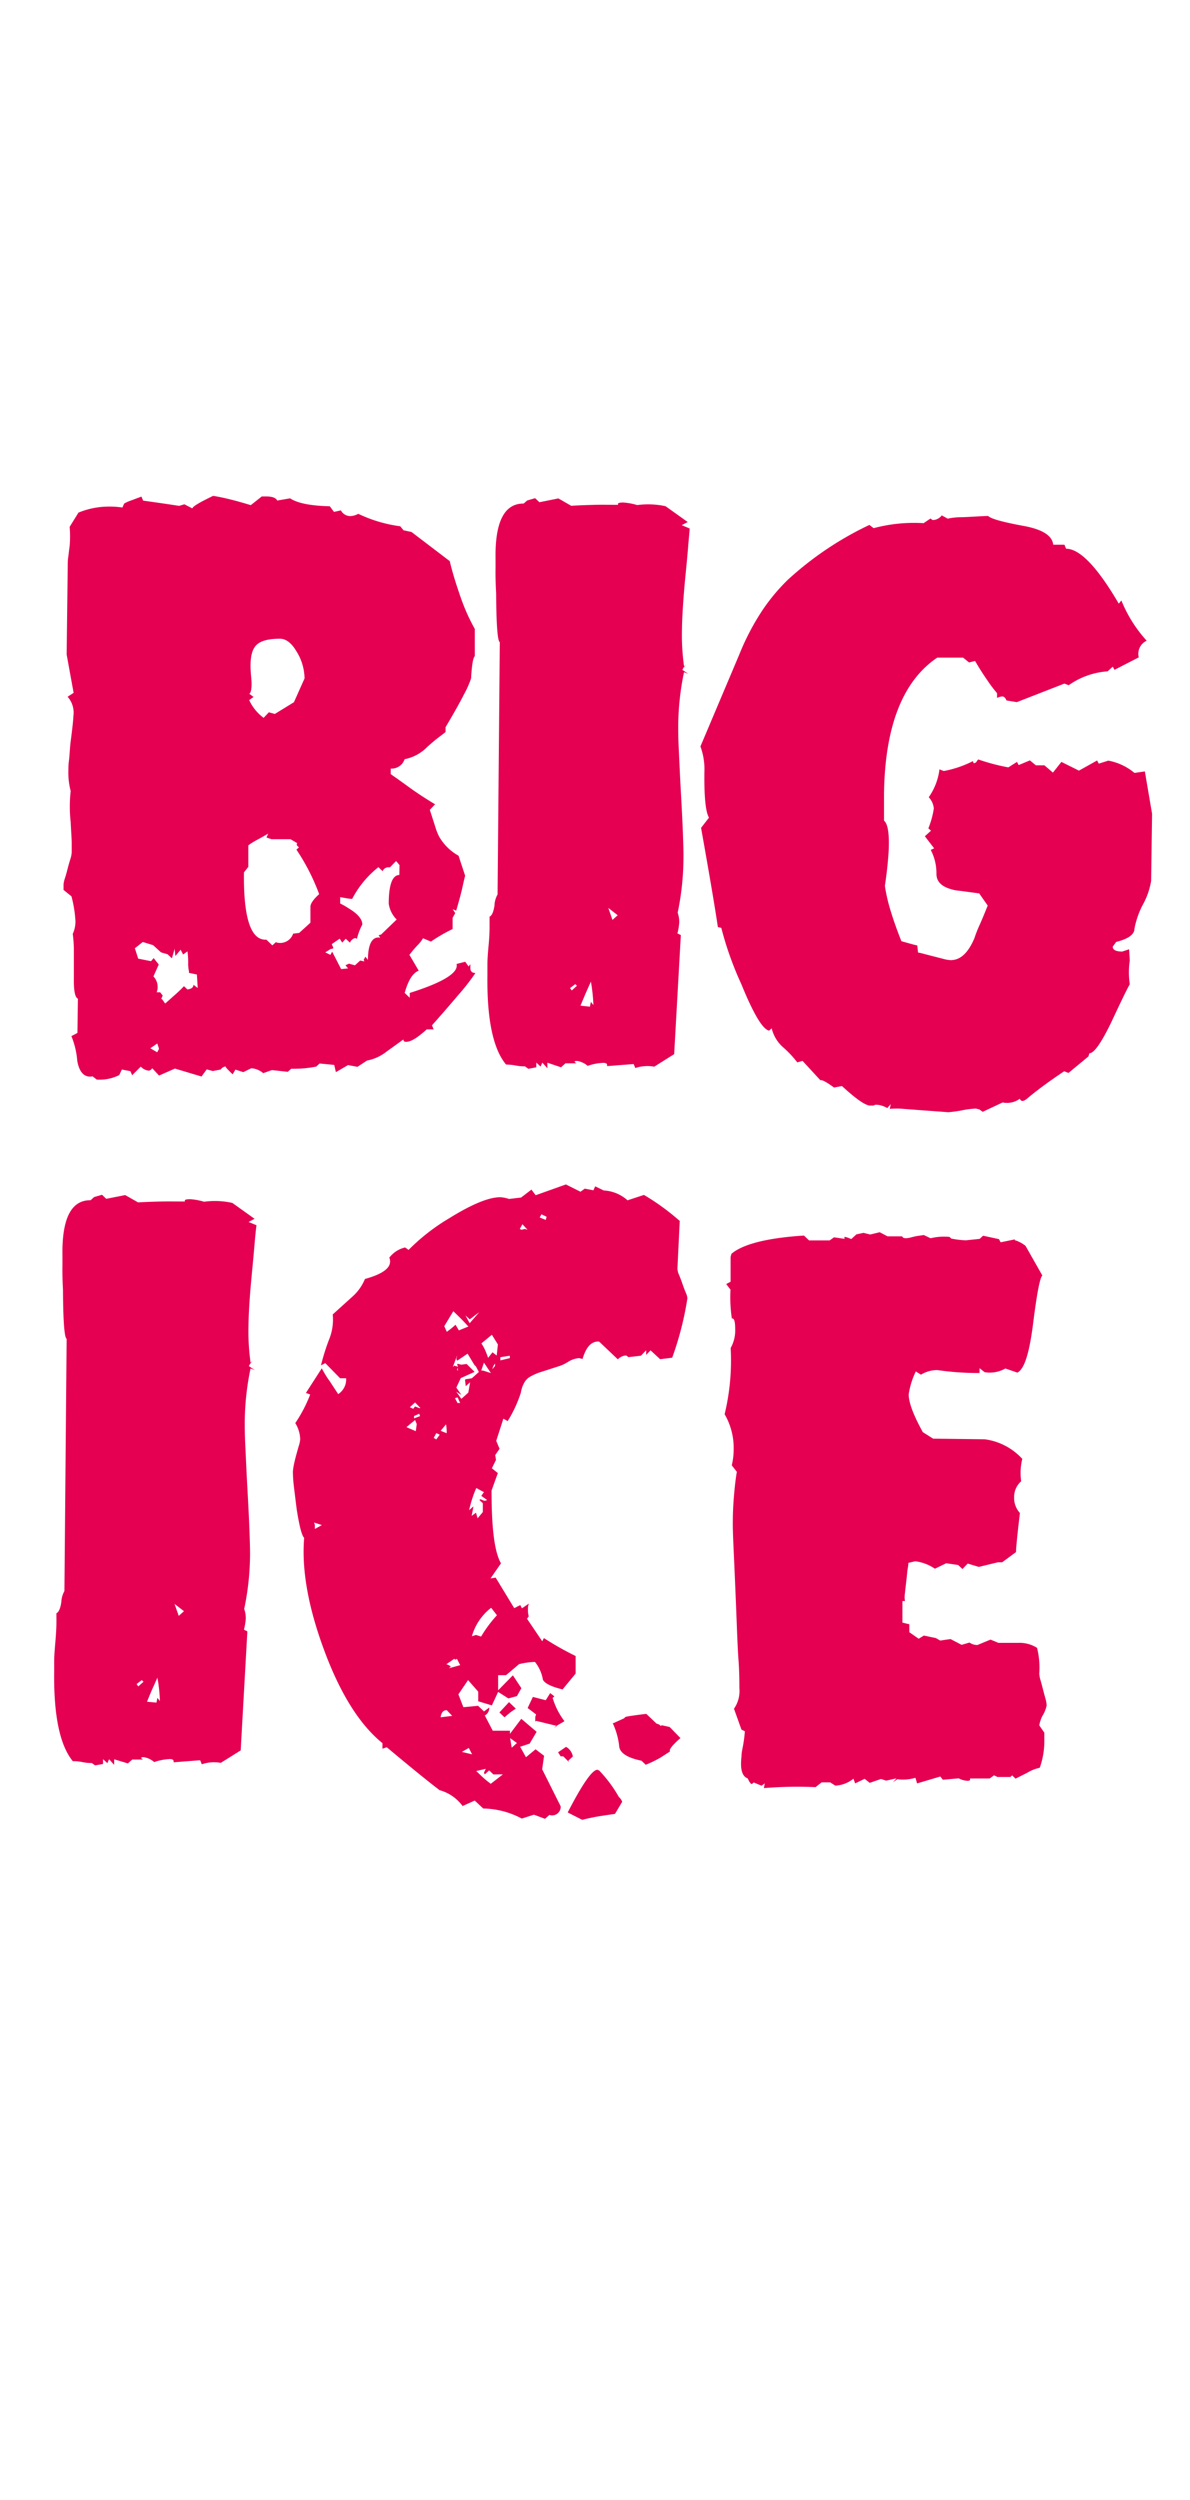 <svg id="Layer_1" data-name="Layer 1" xmlns="http://www.w3.org/2000/svg" viewBox="0 0 150 315"><defs><style>.cls-1{fill:#e50052;}</style></defs><title>bigice</title><path class="cls-1" d="M57.69,125.46c-.92,1.09-2,2.34-3.24,3.73l.21.51h-.87c-1.17,1.06-2,1.58-2.62,1.57-.22,0-.32-.1-.32-.3l-2.19,1.58a5.57,5.57,0,0,1-2.4,1.08l-1.2.79-1.19-.22-1.53.89-.21-.91L40.29,134l-.43.39a14.43,14.43,0,0,1-3.15.27l-.44.39-2-.22-1.09.39a2.55,2.55,0,0,0-1.51-.62l-1,.49-1-.32-.34.6c-.71-.68-1-1-.85-1a.89.89,0,0,0-.66.39l-1,.19-.76-.21-.66.9-3.35-1-2,.88-.86-.92c-.15.2-.29.3-.44.3a1.51,1.51,0,0,1-1-.51l-1.09,1.09-.22-.51-1.08-.21-.33.7a5.52,5.52,0,0,1-2.83.57l-.53-.41c-1,.19-1.66-.46-1.93-1.94A10.37,10.37,0,0,0,9,130.55l.76-.4.06-4.32q-.54-.21-.51-2.52c0-1.54,0-2.78,0-3.72a15.9,15.9,0,0,0-.14-1.92,3.69,3.69,0,0,0,.34-1.6,15.36,15.36,0,0,0-.5-3.13l-1-.81v-.71a3.42,3.42,0,0,1,.17-.75c.12-.36.23-.77.34-1.2s.23-.84.34-1.2a3.46,3.46,0,0,0,.18-.86c0-.13,0-.52,0-1.15s-.08-1.53-.13-2.67a17.75,17.75,0,0,1,0-3.92,9.15,9.15,0,0,1-.29-2.62c0-.27,0-.67.07-1.21s.1-1.27.19-2.21c.24-1.81.36-2.94.37-3.41a3,3,0,0,0-.73-2.43l.76-.49L8.4,82.46,8.54,71.2c0-.27,0-.61.06-1s.1-.87.18-1.4a14.26,14.26,0,0,0,0-2.42l1.11-1.79a10.07,10.07,0,0,1,3.91-.76,10.17,10.17,0,0,1,1.63.12l.22-.5a4.89,4.89,0,0,1,.87-.39l1.31-.49.21.51c1.08.15,2.6.36,4.54.66l.66-.2,1,.52c.07-.27,1-.8,2.62-1.58.5.07,1.13.2,1.89.38s1.71.44,2.86.79L33,62.55h.54c.79,0,1.26.19,1.4.52l1.63-.28c.93.62,2.59.94,5,1l.53.71.87-.19a1.35,1.35,0,0,0,1.19.72,2.23,2.23,0,0,0,1-.29,17.45,17.45,0,0,0,5.29,1.57l.42.51,1,.21,4.83,3.68q.1.51.42,1.62c.21.74.52,1.71.94,2.92a24.67,24.67,0,0,0,1.79,4l0,3.42c-.22.2-.38,1.13-.47,2.81a12.36,12.36,0,0,1-.89,2q-.78,1.55-2.33,4.15v.6c-.14.13-.42.34-.82.64s-.89.71-1.48,1.24A5.46,5.46,0,0,1,51,95.66a1.72,1.72,0,0,1-1.75,1.18v.7q1.19.83,2.52,1.8c.9.64,1.92,1.31,3.07,2l-.66.7c.28.88.51,1.58.68,2.12a7.48,7.48,0,0,0,.47,1.21,6.38,6.38,0,0,0,2.47,2.45l.83,2.52c-.07.27-.19.76-.34,1.46s-.42,1.69-.79,2.95l-.44-.2.32.5-.33.6,0,1.41a20.33,20.33,0,0,0-2.73,1.58l-1-.42a4.18,4.18,0,0,1-.71.9,15,15,0,0,0-1,1.19l1.17,2c-.73.26-1.32,1.19-1.77,2.8l.64.61v-.61q6.32-2,5.9-3.65l1.09-.28.43.6.22-.29v.5c0,.4.21.6.64.61A28.73,28.73,0,0,1,57.69,125.46Zm-32.87-2.67-1-.21v-.2a4.15,4.15,0,0,1-.1-1,10.08,10.08,0,0,0-.09-1.51l-.55.4-.31-.61-.66.8-.1-.91-.34,1.2-.54-.51L20.3,120l-1-.91L18,118.69l-1,.79.42,1.31,1.62.32.33-.39.64.81-.67,1.5a1.92,1.92,0,0,1,.41,2h.44l.32.41-.23.5.11-.1.43.61c.29-.27.64-.56,1-.9a16.7,16.7,0,0,0,1.37-1.29l.43.41c.51-.06.76-.26.77-.59l.53.41Zm-5,8.69-.87.6.86.51.22-.4v-.1Zm17.54-24.42.33-.3c-.29-.21-.36-.37-.21-.51l-.86-.51-2.39,0-.64-.21.22-.5c-.44.26-.88.51-1.31.74a9.82,9.82,0,0,0-1.2.74l0,2.71-.55.7q-.11,8.65,2.83,8.48l.75.72.43-.4a1.72,1.72,0,0,0,2.19-1.08l.76-.09,1.42-1.29,0-2c0-.4.37-.94,1.1-1.6A26.56,26.56,0,0,0,37.37,107.06Zm.09-24.85c-.64-1.14-1.35-1.72-2.15-1.73-1.59,0-2.64.3-3.16,1s-.67,1.94-.48,3.82c.13,1.28,0,2-.24,2.11l.54.41-.55.39a5.76,5.76,0,0,0,1.82,2.24l.66-.7.75.21,2.41-1.48,1.34-3A6.66,6.66,0,0,0,37.46,82.21ZM50.36,109l-.43-.51-.77.79H49a.77.77,0,0,0-.77.49l-.53-.51a12.42,12.42,0,0,0-3.31,4,4,4,0,0,1-.59-.06l-.92-.16v.8c.28.14.54.28.75.41l.65.41c.93.62,1.39,1.23,1.39,1.83a7.85,7.85,0,0,0-.68,1.8l-.21-.1a.93.93,0,0,0-.66.59l-.54-.5-.44.49-.32-.5-1,.69.21.5a.45.45,0,0,1-.33.1L41,120l.65.31.22-.4L43,122.11l.87-.09-.32-.4.44-.2.75.21.66-.6.54.11-.1-.2.22-.4.32.41c0-2,.54-3,1.55-2.8l-.21-.31.32-.09L50,115.86a3.52,3.52,0,0,1-1-2c0-2.42.48-3.62,1.34-3.61Z"/><path class="cls-1" d="M86.74,68.89c-.08,1-.21,2.39-.38,4.07-.24,2.61-.38,4.75-.4,6.43A28.47,28.47,0,0,0,86.23,84l-.22.4.75.51-.54-.21a34,34,0,0,0-.73,6.73c0,.6,0,1.6.07,3s.14,3.14.26,5.28.21,3.91.26,5.29.08,2.36.07,3a34.14,34.14,0,0,1-.73,7,3.61,3.61,0,0,1,.2,1.21,7.69,7.69,0,0,1-.23,1.4l.43.21-.84,15-2.51,1.58a4.87,4.87,0,0,0-2.39.17l-.21-.5-3.36.26c.07-.27-.07-.4-.43-.41a6.58,6.58,0,0,0-2,.38,2.74,2.74,0,0,0-1.29-.62c-.44,0-.48.09-.12.3l-1.4,0-.55.5L69,133.9v.7l-.64-.71-.22.5-.54-.51v.6l-1,.19-.43-.31c-.21,0-.61,0-1.19-.11s-1-.11-1.19-.12q-2.46-2.94-2.35-11.29c0-.27,0-.7,0-1.31s.05-1.37.14-2.31.13-1.71.13-2.31,0-1.14,0-1.41c.29-.13.5-.6.62-1.4a3.06,3.06,0,0,1,.39-1.4l.28-31.78c-.28-.14-.44-2.19-.46-6.14-.06-1.14-.09-2.12-.08-2.92s0-1.58,0-2.11c.05-4.23,1.23-6.32,3.55-6.3l.44-.39,1-.29.54.51,2.39-.48,1.62.93c.94-.06,1.91-.09,2.93-.12s2,0,3,0c-.14-.2.08-.3.66-.29a7.86,7.86,0,0,1,1.73.32,10.45,10.45,0,0,1,3.57.14l2.8,2-.76.39,1,.42C86.91,67.1,86.82,67.85,86.74,68.89ZM72.51,124l-.66.5.22.3.66-.6Zm2-.38-.56,1.25c-.22.5-.48,1.12-.78,1.85l1.19.12.12-.6.32.4A22.23,22.23,0,0,0,74.47,123.6Zm2.17-9.22.52,1.51.66-.59ZM86.23,84l.22-.3-.22.4Z"/><path class="cls-1" d="M144,114.09a11,11,0,0,0-1,2.91c0,.74-.77,1.3-2.3,1.68l-.44.6c0,.4.39.61,1.19.62l.87-.29.09,1.41a10,10,0,0,0,0,3c-.22.34-1,1.93-2.34,4.8q-1.89,3.9-2.75,3.89l-.12.4-2.52,2.08-.54-.21c-.8.53-1.56,1.06-2.29,1.59s-1.5,1.12-2.3,1.78c-.51.46-.84.49-1,.09a2.74,2.74,0,0,1-2.17.47l-2.51,1.18-.43-.31-.43-.1a11.16,11.16,0,0,0-1.79.23,15.79,15.79,0,0,1-1.69.23l-.92-.07-2.33-.17-2.38-.18a9,9,0,0,0-1.74,0l.12-.6-.44.5a2.91,2.91,0,0,0-1.3-.42.64.64,0,0,0-.43.1h-.44c-.57,0-1.76-.82-3.54-2.46l-1,.19c-.93-.68-1.51-1-1.72-.92l-2.25-2.44-.66.19A13.54,13.54,0,0,0,98.76,132a4.6,4.6,0,0,1-1.49-2.44l-.32.3q-1.2-.21-3.51-5.87a41.94,41.94,0,0,1-2.52-7.08l-.43-.1q-.6-4-2.12-12.5l1-1.29c-.42-.68-.62-2.59-.58-5.75a8.35,8.35,0,0,0-.5-3.22l4.91-11.61A31,31,0,0,1,96,77.05a24,24,0,0,1,3.31-4,41.23,41.23,0,0,1,10.28-6.91l.53.41a19.73,19.73,0,0,1,6.3-.63l.87-.59c.15.13.25.2.33.2a1.49,1.49,0,0,0,1.09-.59l.75.41a8.11,8.11,0,0,1,1.52-.18c.87,0,2.06-.11,3.58-.16.29.34,1.8.77,4.54,1.27q3.47.65,3.66,2.35l1.41,0,.21.51q2.59,0,6.64,6.92l.33-.4a16.92,16.92,0,0,0,3.19,5.07,1.82,1.82,0,0,0-1,2.1l-3.06,1.57-.21-.4-.66.59a9.62,9.62,0,0,0-4.9,1.75l-.54-.21-6,2.34-1.3-.21q-.21-.51-.54-.51a1.79,1.79,0,0,0-.65.19v-.6a16.63,16.63,0,0,1-1.23-1.63c-.46-.67-1-1.48-1.54-2.43l-.76.19-.75-.61-3.26,0q-6.56,4.44-6.71,17.22l0,3.32c.42.34.63,1.35.61,3,0,.67-.06,1.44-.14,2.31s-.2,1.84-.36,2.91a21.19,21.19,0,0,0,.72,3.13c.35,1.15.8,2.43,1.36,3.84,1.23.35,1.88.53,2,.53l.1.9a6.25,6.25,0,0,1,.7.16l1.24.32,1.25.32a4.11,4.11,0,0,0,.92.16c1.23,0,2.21-.91,3-2.78a15.79,15.79,0,0,1,.67-1.7c.3-.67.63-1.47,1-2.4l-1.07-1.53-2.44-.33a4.68,4.68,0,0,1-1.13-.21c-1.23-.35-1.83-1-1.82-1.94a6.32,6.32,0,0,0-.72-3l.43-.2-1.17-1.52.77-.7-.33-.3a10.82,10.82,0,0,0,.69-2.51,2.41,2.41,0,0,0-.64-1.41,7.8,7.8,0,0,0,1.35-3.51l.54.21a13.4,13.4,0,0,0,3.7-1.26c0,.27.1.34.32.2a.79.79,0,0,0,.17-.2.87.87,0,0,1,.16-.2,25.7,25.7,0,0,0,3.79,1l1.09-.69.21.4,1.42-.59.75.62h1.08l1.07.92L133.79,96,136,97.1l2.29-1.28.21.4,1.2-.38A7.13,7.13,0,0,1,143,97.39l1.31-.19.91,5.34L145.1,111A9.42,9.42,0,0,1,144,114.09Z"/><path class="cls-1" d="M32.1,156.6c-.08,1-.21,2.39-.37,4.07-.25,2.61-.39,4.76-.41,6.43a28.4,28.4,0,0,0,.27,4.63l-.22.4.75.51-.54-.21a34.17,34.17,0,0,0-.73,6.73c0,.61,0,1.6.07,3s.14,3.14.26,5.29.21,3.91.26,5.28.08,2.36.08,3a34.09,34.09,0,0,1-.74,7,3.41,3.41,0,0,1,.2,1.21,7.56,7.56,0,0,1-.23,1.4l.43.21-.84,15-2.51,1.57a4.76,4.76,0,0,0-2.39.18l-.21-.51-3.36.26c.07-.26-.07-.4-.43-.41a6.91,6.91,0,0,0-2,.38,2.76,2.76,0,0,0-1.29-.62c-.43,0-.47.1-.11.3H16.67l-.55.49-1.73-.52v.7l-.64-.71-.22.5-.54-.51v.61l-1,.18-.42-.3c-.22,0-.62,0-1.2-.12s-1-.11-1.19-.11q-2.46-3-2.35-11.3c0-.26,0-.7,0-1.3s.06-1.38.14-2.32.13-1.71.14-2.31,0-1.14,0-1.41c.29-.13.5-.59.62-1.4a3.2,3.2,0,0,1,.39-1.4l.28-31.78c-.28-.14-.44-2.18-.46-6.14-.06-1.14-.08-2.11-.07-2.92s0-1.57,0-2.11q.07-6.33,3.55-6.29l.44-.4,1-.29.53.51,2.39-.47,1.62.92c.94-.05,1.91-.09,2.93-.11s2,0,3,0c-.14-.2.08-.3.66-.29a7.76,7.76,0,0,1,1.73.32,10.08,10.08,0,0,1,3.57.15l2.8,2-.76.4,1,.41C32.27,154.81,32.19,155.56,32.1,156.6ZM17.87,211.69l-.65.5.21.3.66-.59Zm2-.37c-.15.33-.33.75-.56,1.25s-.48,1.11-.78,1.85l1.19.11.12-.6.32.41A20.58,20.58,0,0,0,19.83,211.32ZM22,202.09l.53,1.51.66-.59Zm9.59-30.36.22-.3-.22.4Z"/><path class="cls-1" d="M84.73,171.07l-1.52.19L82,170.14l-.55.59v-.6l-.66.69L79.2,171c-.14-.14-.25-.21-.32-.21a1.54,1.54,0,0,0-1,.49l-2.36-2.24c-.94-.08-1.64.65-2.09,2.19l-.43-.11a3.1,3.1,0,0,0-1.42.49,5,5,0,0,1-1,.49l-2.39.77a7,7,0,0,0-1.36.59,2,2,0,0,0-.77.8,3.6,3.6,0,0,0-.4,1.2,16.12,16.12,0,0,1-1.67,3.6l-.54-.31-.9,2.8.42,1-.55.79.1.61L62,185l.75.61-.79,2.2c0,4.63.34,7.69,1.19,9.17l-1.32,1.9.65-.1,2.34,3.85.76-.39.21.41.88-.6a1.65,1.65,0,0,0-.12.71,2.93,2.93,0,0,0,.1.9l-.22.3,1.92,2.84.21-.4a38.57,38.57,0,0,0,4,2.26l0,2.21-1.65,2c-1.44-.36-2.27-.77-2.48-1.24a4.84,4.84,0,0,0-1-2.23,10,10,0,0,0-2,.28l-1.64,1.39h-1l0,1.91,1.86-1.89,1.07,1.62-.56,1-1.08.29-1.29-.82-.79,1.7-1.72-.52v-1.21L59,211.69l-1.22,1.8.63,1.62,1.85-.18.75.71.66-.49a1.06,1.06,0,0,1-.56,1l1,1.92,2.17,0v.4l1.43-1.9,1.93,1.64-.88,1.49-1.2.39.74,1.32,1.21-1,1.07.82-.24,1.7,2.33,4.66a1.07,1.07,0,0,1-1.42,1.09l-.55.49-1.4-.52-1.53.49a10.64,10.64,0,0,0-4.86-1.27l-1.07-1-1.53.69a5.36,5.36,0,0,0-2.9-2c-1.44-1.09-3.65-2.89-6.66-5.41l-.54.19v-.7q-4.29-3.48-7.33-11.66t-2.54-14.21c-.29-.27-.6-1.45-.93-3.53-.14-1.08-.25-2-.35-2.82a16.69,16.69,0,0,1-.14-2,6.73,6.73,0,0,1,.12-.85c.08-.37.17-.77.29-1.2s.23-.84.34-1.21a3.21,3.21,0,0,0,.17-.85,4.09,4.09,0,0,0-.62-2,17.79,17.79,0,0,0,1.88-3.6l-.54-.2,2-3.1c.29.54.6,1.08,1,1.62l1.07,1.63a2.21,2.21,0,0,0,1-2h-.76L41,171.75l-.54.29a26.77,26.77,0,0,1,1-3.21,6.62,6.62,0,0,0,.48-3.21l2.63-2.38A6,6,0,0,0,46,161.15c2.11-.58,3.16-1.31,3.17-2.18a1,1,0,0,0-.1-.5,3.48,3.48,0,0,1,2-1.29l.43.31a25.43,25.43,0,0,1,5.14-4c2.85-1.77,5-2.65,6.44-2.64a4.12,4.12,0,0,1,1.08.22l1.52-.18,1.31-1,.53.71,3.81-1.36,1.84.92.54-.39,1.09.21.22-.5,1.08.52a4.86,4.86,0,0,1,3,1.24l2.07-.68a29.29,29.29,0,0,1,4.51,3.28l-.29,6a2.09,2.09,0,0,0,.21.81q.21.5.42,1.11t.42,1.11a2.28,2.28,0,0,1,.21.7A39.63,39.63,0,0,1,84.73,171.07ZM39.59,191.84l.1.31v.5l.88-.49Zm12.73-12.92-1.09.9,1.18.51.12-.9Zm0-2.21-.66.6.43.2.22-.3.54.21H53Zm.52,1.42-.65.29v.3l.76-.29ZM55,180.57l-.33.6.32.2.44-.6Zm1.31,34.91c-.43,0-.69.3-.77.9L57,216.2Zm-.1-36-.66.8.75.31A4.9,4.9,0,0,0,56.22,179.47Zm2.27-12.94c-.32-.34-.77-.78-1.34-1.33L56,167.1l.32.71a12.32,12.32,0,0,0,1.1-.89l.42.71,1.2-.49ZM57.59,209c-.14.14-.25.13-.32,0l-1,.69c.36.14.54.24.54.31l-.22.2,1.42-.39ZM60,172.18l-.21-.21-.85-1.41-1.31.89-.11-.21.12-.5-.56,1.5.22-.19a.34.34,0,0,0,.21.1.33.33,0,0,1,.22.1l-.11-.4h.11l.43.1.66-.09,1,1-1.74.78-.56,1.2.64.92-.65-.41.64.91.88-.79.23-1.31-.55.5-.1-.81a.54.54,0,0,1,.33-.1l.54-.09.88-.79Zm-2.32,3.89-.33.1.32.61H58Zm-.07-3.52.11.2v-.4Zm1.48,47.69-.87.5,1.29.31Zm.12-54-.54-.51.53,1,1.21-1.4Zm1.46,22.24L61,188l-.21-.1-.75-.41a11.09,11.09,0,0,0-.45,1.15,15.7,15.7,0,0,0-.46,1.65l.55-.49-.23,1.2.55-.4.2.71.66-.79,0-1.11-.43-.41.11-.1.54.21.33-.1Zm1.24,14.1a6.91,6.91,0,0,0-2.43,3.59L60,206l.64.21a16.36,16.36,0,0,1,2-2.69Zm.28,21-.53-.51-.55.5-.11-.2.23-.5-1.2.28.64.61c.29.28.68.62,1.19,1l1.53-1.19ZM61,171.69l-.34,1h.22l1,.32Zm1.76-2.29L62,168.18l-1.32,1.09a6.24,6.24,0,0,1,.43.76c.14.3.28.66.42,1.06l.55-.7.53.41Zm-.35,2.41a1.3,1.3,0,0,0-.34.7l.33-.4Zm1.79,44.07c-.26.2-.46.37-.61.5l-.64-.61,1.21-1.3.86.82C64.71,215.49,64.43,215.68,64.18,215.88Zm.06-45.06-1.19.19v.4l1.2-.29ZM64.3,219l.2,1.21.66-.59Zm1.55-64.75-.33.6.22.1.43-.1.33.11Zm4,63.41.32-.2-2.59-.63-.11.1v-.61l.11-.3-1.07-.81.66-1.4,1.62.42.56-.9.53.41-.22.2a9.17,9.17,0,0,0,1.49,2.93l-1,.59v.1ZM68.25,153l-.22.4.76.31.11-.4Zm3.39,68.84.1.2L71,221.3h-.33l-.32-.51,1-.69a1.77,1.77,0,0,1,.86,1.22Zm5.88,6.71-1.57.23a24.72,24.72,0,0,0-2.56.52l-1.83-.93c1.85-3.59,3.1-5.39,3.75-5.38l.22.1A16.38,16.38,0,0,1,78,226.41a1.63,1.63,0,0,1,.43.61Zm6.93-7.86-1.15.74a13.71,13.71,0,0,1-1.91.93l-.53-.51c-1.74-.36-2.67-.94-2.8-1.74a9.2,9.2,0,0,0-.83-3h.11l1.3-.59.22-.2c.29-.06.66-.12,1.09-.18s.94-.13,1.52-.19l1.29,1.23a.92.92,0,0,1,.54.3l.11-.1,1,.22L85.77,219C84.75,219.89,84.31,220.45,84.45,220.66Z"/><path class="cls-1" d="M131.4,216.2a4.13,4.13,0,0,0-.4,1.2l.64.92v1.1a10,10,0,0,1-.58,3.32,5,5,0,0,0-1.58.63l-1.47.74-.43-.41-.22.2-1.63,0-.43-.21-.55.4-2.49,0c.07.2,0,.3-.33.29a2.57,2.57,0,0,1-1.08-.31l-2,.18-.32-.41-2.93.87-.21-.71a5.4,5.4,0,0,1-2.28.18l-.55.39.44-.5-1.3.29-.65-.21-1.42.49-.64-.51-1.2.58-.21-.6a3.91,3.91,0,0,1-2.29.88l-.64-.41-1.09,0-.76.6a51.36,51.36,0,0,0-6.51.12l.11-.6L96,225l-1-.41-.22.2c-.14,0-.32-.24-.53-.71-.58-.21-.86-.85-.84-1.93q0-.3.06-.9c0-.4.1-.82.18-1.25s.14-.84.18-1.21.06-.59.06-.65l-.43-.21-.94-2.63a3.92,3.92,0,0,0,.68-2.6c0-.74,0-2-.12-3.67s-.19-4-.3-6.7-.21-5-.29-6.74-.13-3-.12-3.82c0-1.14.06-2.25.15-3.32s.2-2.08.36-3l-.64-.82a8.54,8.54,0,0,0,.24-2,8.5,8.5,0,0,0-1.14-4.44,28.84,28.84,0,0,0,.76-8.34,4.5,4.5,0,0,0,.57-2.41c0-.94-.13-1.38-.42-1.31a18,18,0,0,1-.17-3.63l-.54-.71.55-.29,0-3.12.11-.4c1.39-1.19,4.43-2,9.14-2.3l.64.61,2.6,0,.55-.39,1.41.21c-.07,0-.11-.06-.11-.2s.36,0,.87.21l.65-.59.88-.19.86.21,1.19-.29,1,.52,1.85,0c.07.27.46.31,1.19.11s1.23-.21,1.52-.28l.86.41a7.15,7.15,0,0,1,2.39-.17l.22.21a10.92,10.92,0,0,0,1.84.22l1.73-.18.44-.4,2,.43.21.4,1.85-.38-.11.1a4,4,0,0,1,1.4.73l2.12,3.74c-.29.2-.68,2.17-1.15,5.92s-1.09,5.86-2,6.31l-1.51-.52a4,4,0,0,1-2.61.47l-.65-.51v.61a35.74,35.74,0,0,1-5.31-.37,3.9,3.9,0,0,0-2.07.58l-.65-.41a9.81,9.81,0,0,0-.9,2.9q0,1.52,1.78,4.75l1.3.82,6.5.08a7.78,7.78,0,0,1,4.74,2.47,7.38,7.38,0,0,0-.14,2.82,2.62,2.62,0,0,0-.89,2,2.81,2.81,0,0,0,.73,2c-.16,1.34-.28,2.41-.36,3.22s-.13,1.37-.13,1.7l-1.75,1.29h-.54l-2.4.58-1.4-.42-.66.69-.54-.51-1.51-.22-1.42.69a5.69,5.69,0,0,0-2.48-.94l-.87.2c0,.06,0,.28-.07.65s-.1.89-.18,1.56-.14,1.2-.18,1.6a3,3,0,0,0,0,1h-.32l0,2.72.87.21v1l1.18.82.65-.4,1.52.32.54.31,1.3-.19,1.4.73,1-.29a1.67,1.67,0,0,0,1,.31l1.64-.68,1,.41,2.49,0a4.13,4.13,0,0,1,2.38.63,10.33,10.33,0,0,1,.28,3.23,3.18,3.18,0,0,0,.16.85c.1.37.21.76.31,1.16s.21.79.31,1.16a3.59,3.59,0,0,1,.15.86A4,4,0,0,1,131.4,216.2Z"/></svg>